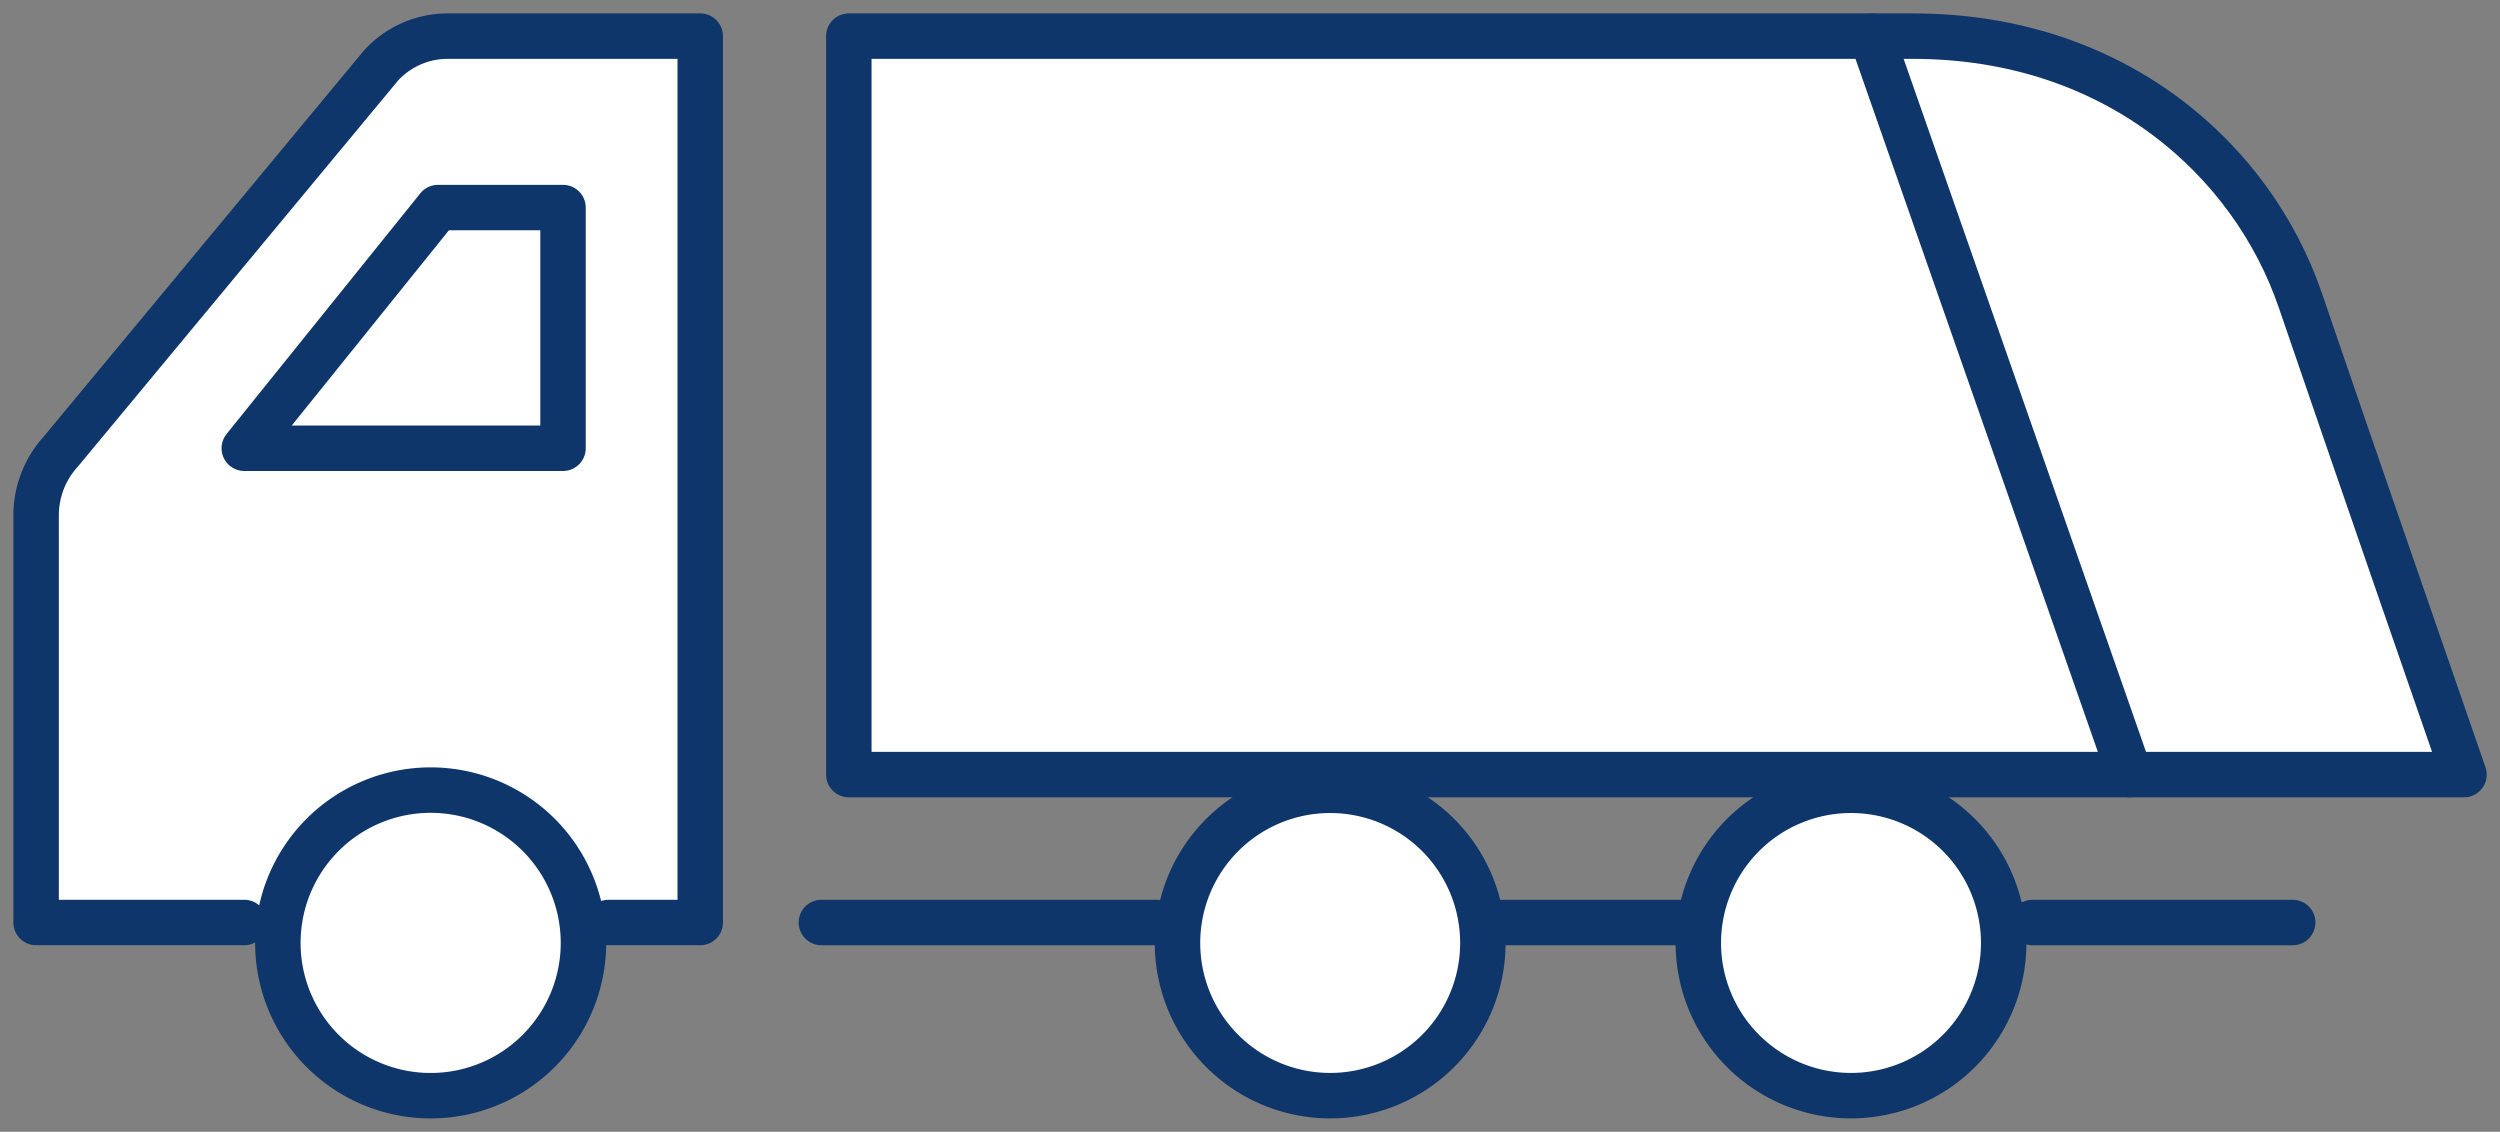 <svg xmlns="http://www.w3.org/2000/svg" xmlns:xlink="http://www.w3.org/1999/xlink" width="110" height="49.799" viewBox="0 0 110 49.799"><rect x="0" y="0" width="110" height="49.799" fill="#808080" stroke="none"/><defs><clipPath id="a"><rect width="110" height="49.799" fill="#fff" stroke="#0e366a" stroke-width="2"/></clipPath></defs><g transform="translate(0 0)"><g transform="translate(0 0)" clip-path="url(#a)"><path d="M114.958,35.492H70.494V3h46.823c8.936,0,14.948,5.48,17.044,11.628,2.128,6.241,7.2,20.865,7.2,20.865H114.59" transform="translate(-33.146 -1.41)" fill="#fff" stroke="#0e366a" stroke-linecap="round" stroke-linejoin="round" stroke-width="2"/><path d="M12.158,42H3V24.056a4.161,4.161,0,0,1,1.08-2.769l14.1-17A3.98,3.98,0,0,1,21.15,3H32.221V42H28.19" transform="translate(-1.411 -1.41)" fill="#fff" stroke="#0e366a" stroke-linecap="round" stroke-linejoin="round" stroke-width="2"/><path d="M28.811,17.239h5.5v10.59H20.286Z" transform="translate(-9.538 -8.106)" fill="#fff" stroke="#0e366a" stroke-linecap="round" stroke-linejoin="round" stroke-width="2"/><line x2="11.458" transform="translate(89.421 40.591)" fill="none" stroke="#0e366a" stroke-linecap="round" stroke-linejoin="round" stroke-width="2"/><line x2="9.479" transform="translate(65.247 40.591)" fill="none" stroke="#0e366a" stroke-linecap="round" stroke-linejoin="round" stroke-width="2"/><line x2="14.764" transform="translate(36.141 40.591)" fill="none" stroke="#0e366a" stroke-linecap="round" stroke-linejoin="round" stroke-width="2"/><path d="M23.136,71.46a6.723,6.723,0,1,1-.059.892,6.79,6.79,0,0,1,.059-.892" transform="translate(-10.851 -30.861)" fill="#fff" stroke="#0e366a" stroke-linecap="round" stroke-linejoin="round" stroke-width="2"/><path d="M154.481,72.352a6.718,6.718,0,1,1-6.718-6.718A6.718,6.718,0,0,1,154.481,72.352Z" transform="translate(-66.319 -30.861)" fill="#fff" stroke="#0e366a" stroke-linecap="round" stroke-linejoin="round" stroke-width="2"/><path d="M111.228,72.352a6.718,6.718,0,1,1-6.718-6.718A6.718,6.718,0,0,1,111.228,72.352Z" transform="translate(-45.982 -30.861)" fill="#fff" stroke="#0e366a" stroke-linecap="round" stroke-linejoin="round" stroke-width="2"/><line x2="11.364" y2="32.492" transform="translate(82.351 1.59)" fill="none" stroke="#0e366a" stroke-linecap="round" stroke-linejoin="round" stroke-width="2"/></g></g></svg>